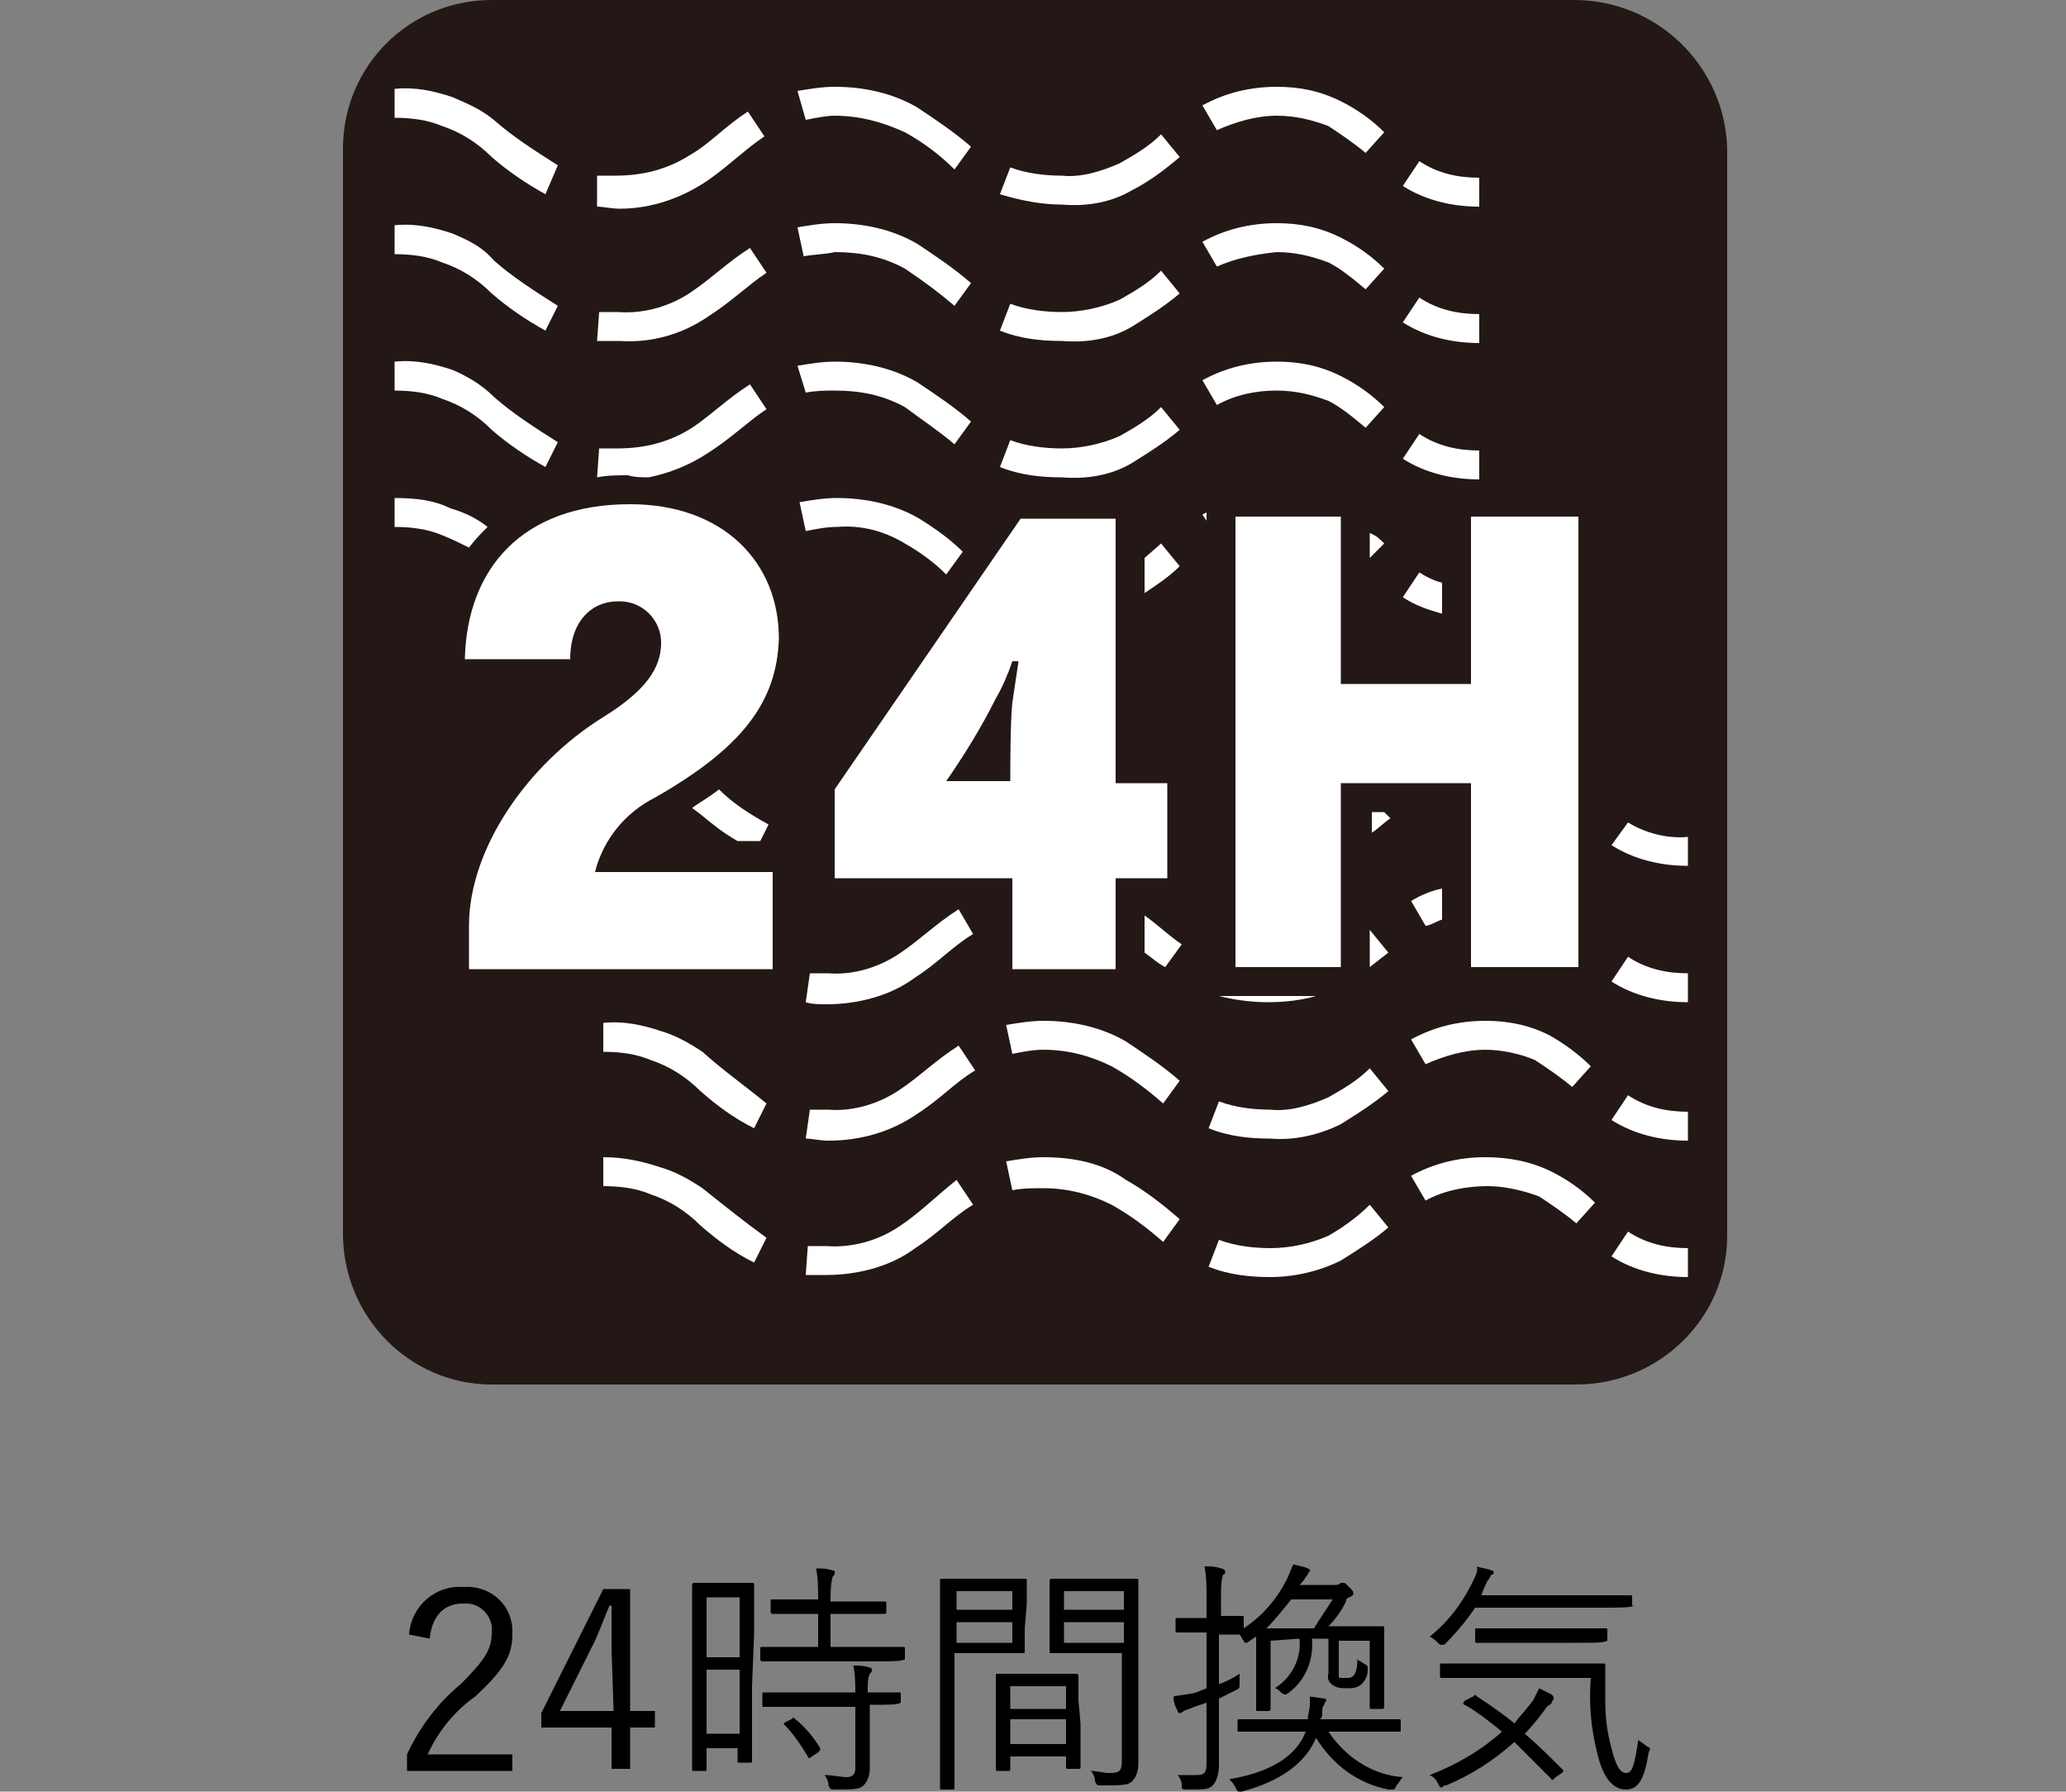 <?xml version="1.0" encoding="utf-8"?>
<!-- Generator: Adobe Illustrator 25.1.0, SVG Export Plug-In . SVG Version: 6.00 Build 0)  -->
<svg version="1.1" id="レイヤー_1" xmlns="http://www.w3.org/2000/svg" xmlns:xlink="http://www.w3.org/1999/xlink" x="0px"
	 y="0px" viewBox="0 0 100 86.7" style="enable-background:new 0 0 100 86.7;" xml:space="preserve">
<rect x="0" y="0" width="100" height="86.7" fill="#808080" stroke="none"/>
<style type="text/css">
	.st0{fill:#231815;}
	.st1{fill:#FFFFFF;}
</style>
<g id="レイヤー_2_1_">
	<g id="レイヤー_1-2">
		<path class="st0" d="M76.2,0H23.8c-4,0-7.2,3.2-7.2,7.2v52.5c0,4,3.2,7.3,7.2,7.3c0,0,0,0,0,0h52.5c4,0,7.3-3.2,7.3-7.2
			c0,0,0,0,0,0V7.2C83.5,3.2,80.2,0,76.2,0C76.2,0,76.2,0,76.2,0"/>
		<path class="st1" d="M34.3,8.7C35.3,8,36.1,7.2,37,6.6l-0.8-1.2c-1.1,0.7-1.9,1.6-2.8,2.1c-1.1,0.7-2.3,1-3.6,1
			c-0.3,0-0.6,0-0.9,0L28.9,10c0.3,0,0.7,0.1,1.1,0.1C31.5,10.1,33,9.6,34.3,8.7"/>
		<path class="st1" d="M54.8,9.2c0.8-0.4,1.6-1,2.3-1.6l-0.9-1.1c-0.6,0.6-1.3,1-2,1.4c-0.9,0.4-1.9,0.7-2.8,0.6
			c-0.8,0-1.7-0.1-2.5-0.4l-0.5,1.3c1,0.3,2,0.5,3,0.5C52.6,10,53.8,9.8,54.8,9.2"/>
		<path class="st1" d="M40.4,5.6c1.2,0,2.3,0.3,3.4,0.8c0.9,0.5,1.7,1.1,2.4,1.8l0.8-1.1c-0.8-0.7-1.7-1.3-2.6-1.9
			c-1.2-0.7-2.6-1-4-1c-0.6,0-1.2,0.1-1.8,0.2L39,5.8C39.5,5.7,40,5.6,40.4,5.6"/>
		<path class="st1" d="M21.9,4.7c-0.9-0.3-1.8-0.5-2.8-0.4v1.4c0.8,0,1.6,0.1,2.3,0.4c0.9,0.3,1.7,0.8,2.4,1.5
			c0.8,0.7,1.7,1.3,2.6,1.8L27,8c-1.1-0.7-2.2-1.4-3.1-2.2C23.3,5.3,22.6,5,21.9,4.7"/>
		<path class="st1" d="M71.6,8.6c-1,0-2-0.2-2.9-0.8L67.9,9c1.1,0.7,2.4,1,3.7,1V8.6z"/>
		<path class="st1" d="M61.8,5.6c0.9,0,1.7,0.2,2.5,0.5c0.6,0.4,1.2,0.8,1.8,1.3l0.9-1c-0.6-0.6-1.3-1.1-2.1-1.5
			c-1-0.5-2-0.7-3.1-0.7c-1.3,0-2.5,0.3-3.6,0.9l0.7,1.2C59.8,5.9,60.8,5.6,61.8,5.6"/>
		<path class="st1" d="M21.9,11.3c-0.9-0.3-1.8-0.5-2.8-0.4v1.4c0.8,0,1.6,0.1,2.3,0.4c0.9,0.3,1.7,0.8,2.4,1.5
			c0.8,0.7,1.7,1.3,2.6,1.8l0.6-1.2c-1.1-0.7-2.2-1.4-3.1-2.2C23.3,11.9,22.6,11.6,21.9,11.3"/>
		<path class="st1" d="M34.3,15.3c1.1-0.7,1.9-1.5,2.8-2.1L36.3,12c-1.1,0.7-1.9,1.5-2.8,2.1c-1,0.7-2.3,1.1-3.6,1
			c-0.3,0-0.6,0-0.9,0l-0.1,1.4c0.3,0,0.7,0,1.1,0C31.5,16.6,33,16.2,34.3,15.3"/>
		<path class="st1" d="M61.8,12.2c0.9,0,1.7,0.2,2.5,0.5c0.6,0.3,1.2,0.8,1.8,1.3l0.9-1c-0.6-0.6-1.3-1.1-2.1-1.5
			c-1-0.5-2-0.7-3.1-0.7c-1.3,0-2.5,0.3-3.6,0.9l0.7,1.2C59.8,12.5,60.8,12.3,61.8,12.2"/>
		<path class="st1" d="M40.4,12.2c1.2,0,2.3,0.2,3.4,0.8c0.9,0.6,1.7,1.2,2.4,1.8l0.8-1.1c-0.8-0.7-1.7-1.3-2.6-1.9
			c-1.2-0.7-2.6-1-4-1c-0.6,0-1.2,0.1-1.8,0.2l0.3,1.4C39.5,12.3,40,12.3,40.4,12.2"/>
		<path class="st1" d="M71.6,15.2c-1,0-2-0.2-2.9-0.8l-0.8,1.2c1.1,0.7,2.4,1,3.7,1V15.2z"/>
		<path class="st1" d="M54.8,15.8c0.8-0.5,1.6-1,2.3-1.6l-0.9-1.1c-0.6,0.6-1.3,1-2,1.4c-0.9,0.4-1.9,0.6-2.8,0.6
			c-0.8,0-1.7-0.1-2.5-0.4l-0.5,1.3c1,0.4,2,0.5,3,0.5C52.6,16.6,53.8,16.4,54.8,15.8"/>
		<path class="st1" d="M50.5,50.8c1.2,0,2.3,0.3,3.3,0.8c0.9,0.5,1.7,1.1,2.5,1.8l0.8-1.1c-0.8-0.7-1.7-1.3-2.6-1.9
			c-1.2-0.7-2.6-1-4-1c-0.6,0-1.2,0.1-1.8,0.2L49,51C49.5,50.9,50,50.8,50.5,50.8"/>
		<path class="st1" d="M44.4,53.9c1.1-0.7,1.8-1.5,2.8-2.1l-0.8-1.2c-1.1,0.7-1.9,1.5-2.8,2.1c-1,0.7-2.3,1.1-3.5,1
			c-0.3,0-0.6,0-0.9,0L39,55.1c0.3,0,0.7,0.1,1.1,0.1C41.6,55.2,43.1,54.8,44.4,53.9"/>
		<path class="st1" d="M32,49.9c-0.9-0.3-1.8-0.5-2.8-0.4v1.4c0.8,0,1.6,0.1,2.3,0.4c0.9,0.3,1.7,0.8,2.4,1.5
			c0.8,0.7,1.6,1.3,2.6,1.8l0.6-1.2C36,52.5,35,51.8,34,50.9C33.4,50.5,32.7,50.1,32,49.9"/>
		<path class="st1" d="M78,54.2c1.1,0.7,2.4,1,3.7,1v-1.4c-1,0-2-0.2-2.9-0.8L78,54.2z"/>
		<path class="st1" d="M71.9,50.8c0.8,0,1.7,0.2,2.4,0.5c0.6,0.4,1.2,0.8,1.8,1.3l0.9-1c-0.6-0.6-1.3-1.1-2-1.5
			c-1-0.5-2-0.7-3.1-0.7c-1.3,0-2.5,0.3-3.6,0.9l0.7,1.2C69.9,51.1,70.9,50.8,71.9,50.8"/>
		<path class="st1" d="M64.9,54.4c0.8-0.5,1.6-1,2.3-1.6l-0.9-1.1c-0.6,0.6-1.3,1-2,1.4c-0.9,0.4-1.9,0.7-2.8,0.6
			c-0.8,0-1.7-0.1-2.5-0.4l-0.5,1.3c1,0.4,2,0.5,3,0.5C62.7,55.2,63.9,54.9,64.9,54.4"/>
		<path class="st1" d="M32,56.5c-0.9-0.3-1.8-0.5-2.8-0.5v1.4c0.8,0,1.6,0.1,2.3,0.4c0.9,0.3,1.7,0.8,2.4,1.5
			c0.8,0.7,1.6,1.3,2.6,1.8l0.6-1.2C36,59.1,35,58.3,34,57.5C33.4,57.1,32.7,56.7,32,56.5"/>
		<path class="st1" d="M64.3,59.8c-0.9,0.4-1.9,0.6-2.8,0.6c-0.8,0-1.7-0.1-2.5-0.4l-0.5,1.3c1,0.4,2,0.5,3,0.5
			c1.2,0,2.4-0.3,3.4-0.8c0.8-0.5,1.6-1,2.3-1.6l-0.9-1.1C65.7,58.9,65,59.4,64.3,59.8"/>
		<path class="st1" d="M78,60.8c1.1,0.7,2.4,1,3.7,1v-1.4c-1,0-2-0.2-2.9-0.8L78,60.8z"/>
		<path class="st1" d="M71.9,56c-1.3,0-2.5,0.3-3.6,0.9l0.7,1.2c0.9-0.5,2-0.7,3-0.7c0.8,0,1.7,0.2,2.5,0.5c0.6,0.4,1.2,0.8,1.8,1.3
			l0.9-1c-0.6-0.6-1.3-1.1-2.1-1.5C74.1,56.2,73,56,71.9,56"/>
		<path class="st1" d="M50.5,56c-0.6,0-1.2,0.1-1.8,0.2l0.3,1.4c0.5-0.1,1-0.1,1.5-0.1c1.2,0,2.3,0.3,3.3,0.8
			c0.9,0.5,1.7,1.1,2.5,1.8l0.8-1.1c-0.8-0.7-1.7-1.4-2.6-1.9C53.4,56.3,52,56,50.5,56"/>
		<path class="st1" d="M43.6,59.3c-1,0.7-2.3,1.1-3.6,1c-0.3,0-0.6,0-0.9,0L39,61.7c0.3,0,0.7,0,1,0c1.5,0,3.1-0.4,4.3-1.3
			c1.1-0.7,1.8-1.5,2.8-2.1l-0.8-1.2C45.3,57.9,44.5,58.7,43.6,59.3"/>
		<path class="st1" d="M33.5,39.1l0.4,0.3c0.6,0.5,1.1,0.9,1.8,1.3h1.1l0.4-0.8c-0.9-0.5-1.7-1-2.4-1.7
			C34.3,38.6,33.9,38.8,33.5,39.1"/>
		<path class="st1" d="M78.8,39.8L78,40.9c1.1,0.7,2.4,1,3.7,1v-1.4C80.7,40.6,79.6,40.3,78.8,39.8"/>
		<path class="st1" d="M39,41.9L39,41.9l0.1-0.6L39,41.9z"/>
		<path class="st1" d="M67,39.3h-0.6v1c0.3-0.2,0.6-0.5,0.9-0.7L67,39.3z"/>
		<path class="st1" d="M59,48.2c0.8,0.2,1.6,0.3,2.4,0.3c0.8,0,1.6-0.1,2.3-0.3H59z"/>
		<path class="st1" d="M55.4,46.1c0.3,0.2,0.6,0.5,1,0.7l0.8-1.1c-0.6-0.4-1.1-0.9-1.8-1.4L55.4,46.1z"/>
		<path class="st1" d="M40,48.6c1.5,0,3.1-0.4,4.3-1.3c1.1-0.7,1.8-1.5,2.8-2.1L46.4,44c-1.1,0.7-1.9,1.5-2.8,2.1
			c-1,0.7-2.3,1.1-3.5,1c-0.3,0-0.6,0-0.9,0L39,48.5C39.3,48.6,39.7,48.6,40,48.6"/>
		<path class="st1" d="M69.8,44.5v-1.5c-0.5,0.1-1,0.3-1.5,0.6l0.7,1.2C69.2,44.8,69.5,44.6,69.8,44.5"/>
		<path class="st1" d="M66.3,46.8L66.3,46.8l0.9-0.7l-0.9-1.1V46.8z"/>
		<path class="st1" d="M78,47.5c1.1,0.7,2.4,1,3.7,1v-1.4c-1,0-2-0.2-2.9-0.8L78,47.5z"/>
		<path class="st1" d="M69.8,28.2c-0.4-0.1-0.8-0.3-1.1-0.5l-0.8,1.2c0.6,0.4,1.2,0.6,1.9,0.8V28.2z"/>
		<path class="st1" d="M55.4,27v1.7c0.6-0.4,1.2-0.8,1.7-1.3l-0.9-1.1L55.4,27"/>
		<path class="st1" d="M66.3,27l0.7-0.7c-0.2-0.2-0.4-0.4-0.7-0.5V27z"/>
		<path class="st1" d="M43.8,26.3c0.7,0.4,1.4,0.9,2,1.5l0.8-1.1c-0.6-0.6-1.3-1.1-2.1-1.6c-1.2-0.7-2.6-1-4-1
			c-0.6,0-1.2,0.1-1.8,0.2l0.3,1.4c0.5-0.1,1-0.2,1.5-0.2C41.7,25.4,42.8,25.7,43.8,26.3"/>
		<path class="st1" d="M58.4,25.2v-0.4l-0.2,0.1L58.4,25.2z"/>
		<path class="st1" d="M19.1,24.1v1.4c0.8,0,1.6,0.1,2.3,0.4c0.5,0.2,0.9,0.4,1.3,0.6c0.3-0.4,0.6-0.7,0.9-1
			c-0.5-0.4-1.1-0.7-1.8-0.9C21,24.2,20.1,24.1,19.1,24.1"/>
		<path class="st1" d="M54.8,22.4c0.8-0.5,1.6-1,2.3-1.6l-0.9-1.1c-0.6,0.6-1.3,1-2,1.4c-0.9,0.4-1.9,0.6-2.8,0.6
			c-0.8,0-1.7-0.1-2.5-0.4l-0.5,1.3c1,0.4,2,0.5,3,0.5C52.6,23.2,53.8,23,54.8,22.4"/>
		<path class="st1" d="M40.4,18.9c1.2,0,2.3,0.2,3.4,0.8c0.8,0.6,1.7,1.2,2.4,1.8l0.8-1.1c-0.8-0.7-1.7-1.3-2.6-1.9
			c-1.2-0.7-2.6-1-4-1c-0.6,0-1.2,0.1-1.8,0.2L39,19C39.5,18.9,40,18.9,40.4,18.9"/>
		<path class="st1" d="M71.6,21.8c-1,0-2-0.2-2.9-0.8l-0.8,1.2c1.1,0.7,2.4,1,3.7,1V21.8z"/>
		<path class="st1" d="M61.8,18.9c0.9,0,1.7,0.2,2.5,0.5c0.6,0.3,1.2,0.8,1.8,1.3l0.9-1c-0.6-0.6-1.3-1.1-2.1-1.5
			c-1-0.5-2-0.7-3.1-0.7c-1.3,0-2.5,0.3-3.6,0.9l0.7,1.2C59.8,19.1,60.8,18.9,61.8,18.9"/>
		<path class="st1" d="M31.4,23.1c1-0.2,2-0.6,2.9-1.2c1.1-0.7,1.9-1.5,2.8-2.1l-0.8-1.2c-1.1,0.7-1.9,1.5-2.8,2.1
			c-1.1,0.7-2.3,1-3.6,1c-0.3,0-0.6,0-0.9,0l-0.1,1.4c0.5-0.1,1-0.1,1.5-0.1C30.7,23.1,31.1,23.1,31.4,23.1"/>
		<path class="st1" d="M21.9,17.9c-0.9-0.3-1.8-0.5-2.8-0.4v1.4c0.8,0,1.6,0.1,2.3,0.4c0.9,0.3,1.7,0.8,2.4,1.5
			c0.8,0.7,1.7,1.3,2.6,1.8l0.6-1.2c-1.1-0.7-2.2-1.4-3.1-2.2C23.3,18.6,22.6,18.2,21.9,17.9"/>
		<path class="st1" d="M31.7,38.6c-1.4,0.7-2.5,2-2.9,3.6h8.6v4.7H22.7v-2.1c0-3.7,2.8-7.8,6.5-10.1c2.1-1.3,2.8-2.4,2.8-3.6
			c0-1.1-0.9-2-2-2c0,0,0,0-0.1,0c-1.2,0-2.3,0.9-2.3,2.8h-5.1c0.1-4.4,2.8-7.5,8-7.5c4.5,0,7.2,2.8,7.2,6.5
			C37.6,34,35.9,36.2,31.7,38.6"/>
		<path class="st1" d="M54,42.5v4.4h-5v-4.4h-8.6v-4.3l9-13.1H54v12.8h2.5v4.6H54z M49,32c-0.2,0.6-0.5,1.3-0.8,1.8
			c-0.7,1.4-1.5,2.7-2.4,4h3.1c0-0.6,0-2.9,0.1-3.8c0.1-0.7,0.2-1.3,0.3-2L49,32z"/>
		<polygon class="st1" points="71.2,46.8 71.2,37.9 64.9,37.9 64.9,46.8 59.8,46.8 59.8,25 64.9,25 64.9,33.1 71.2,33.1 71.2,25 
			76.4,25 76.4,46.8 		"/>
		<path d="M19.8,79.1c0.1-1.4,1.3-2.4,2.6-2.3c1.2-0.1,2.3,0.7,2.4,2c0,0.1,0,0.2,0,0.3c0,1-0.4,1.7-1.8,3c-1,0.7-1.8,1.7-2.3,2.8
			h4.1v0.8h-5.1v-0.8c0.6-1.3,1.5-2.5,2.6-3.4c1.2-1.2,1.5-1.7,1.5-2.5c0.1-0.7-0.5-1.4-1.2-1.4c-0.1,0-0.1,0-0.2,0
			c-0.9,0-1.5,0.6-1.6,1.7L19.8,79.1z"/>
		<path d="M30.5,82.8h1.2v0.8h-1.2v2h-0.9v-2h-3.4v-0.7l3-6h1.3V82.8z M29.6,79.8c0-0.7,0-1.3,0-2.1h-0.1c-0.3,0.7-0.5,1.3-0.8,1.9
			l-1.6,3.2h2.6L29.6,79.8z"/>
		<path d="M36.4,81.6c0,3,0,3.5,0,3.6s0,0.1-0.1,0.1h-0.5c-0.1,0-0.1,0-0.1-0.1v-0.6h-1.5v1c0,0.1,0,0.1-0.1,0.1h-0.5
			c-0.1,0-0.1,0-0.1-0.1s0-0.6,0-3.7v-2.4c0-2.2,0-2.8,0-2.8s0-0.1,0.1-0.1c0.1,0,0.3,0,1,0h0.8c0.7,0,0.9,0,1,0s0.1,0,0.1,0.1
			s0,0.6,0,2.4L36.4,81.6z M35.8,77.3h-1.6v2.9h1.6V77.3z M35.8,80.8h-1.6v3.1h1.6V80.8z M43.8,80.3C43.8,80.3,43.8,80.4,43.8,80.3
			c-0.2,0.1-0.6,0.1-1.8,0.1h-3.5c-1.2,0-1.6,0-1.6,0s-0.1,0-0.1-0.1v-0.5c0-0.1,0-0.1,0.1-0.1s0.5,0,1.6,0h1.1v-1.6h-0.7
			c-1.1,0-1.5,0-1.5,0s-0.1,0-0.1-0.1v-0.5c0-0.1,0-0.1,0.1-0.1s0.4,0,1.5,0h0.7c0-0.5,0-1-0.1-1.5c0.3,0,0.5,0,0.8,0.1
			c0.1,0,0.1,0,0.1,0.1c0,0.1,0,0.1-0.1,0.2c-0.1,0.4-0.1,0.8-0.1,1.2h1.1c1.1,0,1.5,0,1.5,0c0.1,0,0.1,0,0.1,0.1V78
			c0,0.1,0,0.1-0.1,0.1c-0.1,0-0.4,0-1.5,0h-1.1v1.6H42c1.2,0,1.6,0,1.7,0s0.1,0,0.1,0.1L43.8,80.3z M43.6,82.4
			C43.6,82.5,43.6,82.5,43.6,82.4c-0.2,0.1-0.5,0.1-1.5,0.1v1.6c0,0.5,0,1.1,0,1.5c0,0.3-0.1,0.6-0.3,0.8c-0.2,0.2-0.5,0.2-1.4,0.2
			c-0.2,0-0.2,0-0.3-0.2c0-0.2-0.1-0.4-0.2-0.5c0.4,0,0.8,0.1,1.1,0.1c0.2,0,0.4-0.1,0.4-0.4v-3h-2.8c-1.2,0-1.6,0-1.6,0
			c-0.1,0-0.1,0-0.1-0.1v-0.5c0-0.1,0-0.1,0.1-0.1h4.4l0,0c0-0.4,0-0.9-0.1-1.3c0.3,0,0.5,0,0.8,0.1c0.1,0,0.1,0.1,0.1,0.1
			c0,0.1,0,0.1-0.1,0.2C42,81.2,42,81.5,42,81.8v0.1h1.5c0.1,0,0.1,0,0.1,0.1L43.6,82.4z M38.3,83.2c0.1-0.1,0.1-0.1,0.2,0
			c0.5,0.4,0.9,0.9,1.2,1.4c0,0.1,0,0.1-0.1,0.2L39.3,85c-0.1,0.1-0.2,0.1-0.2,0c-0.3-0.5-0.7-1.1-1.1-1.5c-0.1-0.1-0.1-0.1,0.1-0.2
			L38.3,83.2z"/>
		<path d="M49.6,78.8c0,0.7,0,1,0,1.1s0,0.1-0.1,0.1s-0.4,0-1.2,0h-2.1v4c0,1.7,0,2.4,0,2.5s0,0.1-0.1,0.1h-0.5
			c-0.1,0-0.1,0-0.1-0.1s0-0.8,0-2.5v-5c0-1.7,0-2.4,0-2.5s0-0.1,0.1-0.1c0.1,0,0.5,0,1.4,0h1.4c0.8,0,1.1,0,1.2,0s0.1,0,0.1,0.1
			s0,0.4,0,1.1L49.6,78.8z M49,77h-2.7v0.9H49V77z M49,78.5h-2.7v1H49V78.5z M52.3,83.4c0,1.7,0,2,0,2.1s0,0.1-0.1,0.1h-0.5
			c-0.1,0-0.1,0-0.1-0.1V85h-2.7v0.6c0,0.1,0,0.1-0.1,0.1h-0.5c-0.1,0-0.1,0-0.1-0.1s0-0.3,0-2.1v-1c0-1,0-1.3,0-1.4s0-0.1,0.1-0.1
			s0.3,0,1.2,0h1.4c0.9,0,1.2,0,1.2,0s0.1,0,0.1,0.1s0,0.4,0,1.2L52.3,83.4z M51.6,81.6h-2.7v1.1h2.7V81.6z M51.6,83.2h-2.7v1.2h2.7
			V83.2z M55.1,83.6c0,0.6,0,1.3,0,1.7S55,86,54.8,86.2s-0.5,0.2-1.5,0.2c-0.2,0-0.2,0-0.3-0.2c0-0.2-0.1-0.4-0.2-0.5
			c0.3,0,0.6,0.1,0.9,0.1c0.5,0,0.6-0.1,0.6-0.6V80h-2.1c-0.9,0-1.2,0-1.3,0s-0.1,0-0.1-0.1s0-0.3,0-1v-1.4c0-0.7,0-1,0-1
			s0-0.1,0.1-0.1s0.4,0,1.3,0h1.5c0.9,0,1.2,0,1.3,0s0.1,0,0.1,0.1s0,0.6,0,1.7L55.1,83.6z M54.4,77h-2.9v0.9h2.9L54.4,77z
			 M54.4,78.5h-2.9v1h2.9L54.4,78.5z"/>
		<path d="M61.5,79.4v1.7c0,1.2,0,1.6,0,1.6s0,0.1-0.1,0.1h-0.5c-0.1,0-0.1,0-0.1-0.1s0-0.4,0-1.6v-0.9c0-0.5,0-0.8,0-1l-0.3,0.2
			c0,0-0.1,0.1-0.2,0.1c0,0-0.1,0-0.1-0.1c-0.1-0.1-0.1-0.2-0.2-0.3H60h-0.9H59v2.4c0.3-0.1,0.7-0.3,1-0.5c0,0.1,0,0.3,0,0.5
			s0,0.2-0.2,0.3L59,82.2v1.4c0,0.8,0,1.4,0,1.8s-0.1,0.8-0.3,1s-0.4,0.2-1.2,0.2c-0.3,0-0.3,0-0.3-0.2c0-0.2-0.1-0.4-0.2-0.5
			c0.3,0,0.6,0,0.9,0c0.4,0,0.5-0.1,0.5-0.6v-2.9l-0.6,0.2c-0.2,0.1-0.3,0.1-0.5,0.2c0,0-0.1,0.1-0.2,0.1c0,0-0.1,0-0.1-0.1
			c-0.1-0.2-0.2-0.4-0.2-0.7c0.4-0.1,0.8-0.1,1.1-0.2l0.5-0.2V79h-0.3c-0.8,0-1,0-1.1,0s-0.1,0-0.1-0.1v-0.5c0-0.1,0-0.1,0.1-0.1
			s0.3,0,1.1,0h0.3v-1c0-0.5,0-1-0.1-1.5c0.3,0,0.5,0,0.8,0.1c0.1,0,0.2,0.1,0.2,0.1c0,0.1,0,0.2-0.1,0.2c-0.1,0.3-0.1,0.7-0.1,1v1
			h0.1c0.6,0,0.8,0,0.9,0s0.1,0,0.1,0.1v0.5c0.9-0.6,1.6-1.4,2.1-2.4c0.1-0.2,0.2-0.5,0.3-0.7c0.3,0.1,0.5,0.1,0.7,0.2
			s0.1,0.1,0.1,0.1c0,0.1-0.1,0.1-0.1,0.2c-0.1,0.1-0.2,0.3-0.3,0.4l-0.1,0.1h1.7c0.1,0,0.2,0,0.3-0.1H65c0.1,0,0.1,0,0.3,0.2
			s0.2,0.2,0.2,0.3s0,0.1-0.2,0.2c-0.2,0.1-0.1,0.1-0.2,0.3c-0.2,0.4-0.5,0.8-0.8,1.1h1c1.1,0,1.5,0,1.6,0s0.1,0,0.1,0.1
			s0,0.4,0,1.3V81c0,1.2,0,1.6,0,1.6s0,0.1-0.1,0.1h-0.5c-0.1,0-0.1,0-0.1-0.1s0-0.4,0-1.6v-1.6h-1.5v1.6c0,0.2,0,0.2,0.1,0.2
			c0.1,0,0.2,0,0.3,0c0.1,0,0.2,0,0.3-0.1c0.1-0.1,0.2-0.3,0.2-0.8c0.1,0.1,0.2,0.1,0.3,0.2c0.2,0.1,0.2,0.1,0.2,0.3
			c0,0.3-0.1,0.5-0.3,0.7c-0.2,0.2-0.5,0.2-0.7,0.2c-0.2,0-0.4,0-0.6-0.1c-0.2-0.1-0.4-0.3-0.3-0.6v-1.7h-0.8c0.1,1-0.3,2-1.1,2.6
			c0,0-0.1,0.1-0.2,0.1c0,0-0.1,0-0.2-0.1c-0.1-0.1-0.2-0.2-0.3-0.2c0.8-0.5,1.3-1.4,1.2-2.4L61.5,79.4z M64.3,83.8
			c0.8,1.2,2.1,2.1,3.6,2.2c-0.1,0.1-0.2,0.3-0.3,0.4c-0.1,0.2-0.1,0.2-0.2,0.2h-0.2c-1.5-0.3-2.7-1.2-3.5-2.5
			c-0.5,1.2-1.7,2.1-3.6,2.6H60c-0.1,0-0.1,0-0.2-0.2c-0.1-0.2-0.2-0.3-0.3-0.4c1.8-0.3,3.2-1,3.7-2.3h-1.5c-1.2,0-1.6,0-1.7,0
			s-0.1,0-0.1-0.1v-0.4c0-0.1,0-0.1,0.1-0.1s0.5,0,1.7,0h1.6c0-0.2,0.1-0.5,0.1-0.7c0-0.1,0-0.3,0-0.4l0.7,0.1
			c0.1,0,0.1,0.1,0.1,0.1s-0.1,0.1-0.1,0.2c-0.1,0.1-0.1,0.2-0.1,0.4c0,0.1,0,0.2-0.1,0.3H66c1.2,0,1.6,0,1.7,0s0.1,0,0.1,0.1v0.4
			c0,0.1,0,0.1-0.1,0.1s-0.5,0-1.7,0L64.3,83.8z M63.6,78.8c0.3-0.5,0.6-0.9,0.9-1.4h-2c-0.4,0.5-0.8,1-1.2,1.4L63.6,78.8L63.6,78.8
			z"/>
		<path d="M79.1,77.7C79.1,77.8,79.1,77.8,79.1,77.7c-0.2,0.1-0.6,0.1-1.8,0.1h-5.9c-0.4,0.6-0.9,1.2-1.4,1.7
			c-0.1,0.1-0.1,0.1-0.2,0.1s-0.1,0-0.2-0.1c-0.1-0.1-0.2-0.2-0.4-0.3c1-0.8,1.7-1.8,2.2-2.9c0.1-0.2,0.1-0.3,0.1-0.5
			c0.2,0.1,0.5,0.1,0.7,0.2c0.1,0,0.1,0.1,0.1,0.1c0,0,0,0.1-0.1,0.1c-0.1,0.1-0.1,0.2-0.2,0.3c-0.1,0.2-0.2,0.4-0.3,0.7h5.5
			c1.2,0,1.6,0,1.7,0s0.1,0,0.1,0.1V77.7z M71.3,82.1c0.1-0.1,0.1-0.1,0.2,0c0.6,0.4,1.2,0.8,1.8,1.3c0.3-0.4,0.6-0.7,0.9-1.1
			c0.1-0.2,0.2-0.4,0.3-0.6c0.2,0.1,0.4,0.2,0.6,0.3c0.1,0.1,0.1,0.1,0.1,0.2s-0.1,0.1-0.1,0.2s-0.2,0.1-0.3,0.3
			c-0.3,0.4-0.6,0.8-1,1.2c0.6,0.5,1.2,1.1,1.8,1.7c0.1,0.1,0.1,0.1,0,0.2L75.3,86c-0.1,0.1-0.2,0.2-0.2,0.1
			c-0.6-0.6-1.2-1.2-1.8-1.8c-1,0.9-2.1,1.6-3.3,2.1c-0.1,0-0.1,0-0.2,0.1c-0.1,0-0.1,0-0.2-0.2c-0.1-0.2-0.2-0.3-0.4-0.4
			c1.3-0.5,2.5-1.2,3.5-2.1c-0.5-0.4-1.1-0.9-1.8-1.3c-0.1,0-0.1-0.1,0-0.2L71.3,82.1z M75.9,80.5c1.2,0,1.6,0,1.7,0s0.1,0,0.1,0.1
			c0,0.6,0,1.2,0,1.8c0,0.7,0.1,1.5,0.3,2.2c0.2,0.8,0.4,1.2,0.7,1.2s0.4-0.3,0.6-1.6c0.1,0.1,0.3,0.2,0.4,0.3
			c0.2,0.1,0.2,0.1,0.1,0.3c-0.2,1.3-0.5,1.8-1.1,1.8s-1.1-0.5-1.4-1.8c-0.3-1.2-0.4-2.4-0.3-3.6h-5.5c-1.2,0-1.6,0-1.7,0
			s-0.1,0-0.1-0.1v-0.5c0-0.1,0-0.1,0.1-0.1s0.5,0,1.7,0L75.9,80.5z M77.8,79.4C77.8,79.4,77.8,79.5,77.8,79.4
			c-0.2,0.1-0.5,0.1-1.7,0.1h-3c-1.2,0-1.5,0-1.6,0s-0.1,0-0.1-0.1v-0.5c0-0.1,0-0.1,0.1-0.1s0.4,0,1.6,0h3c1.2,0,1.5,0,1.6,0
			c0.1,0,0.1,0,0.1,0.1V79.4z"/>
	</g>
</g>
</svg>
